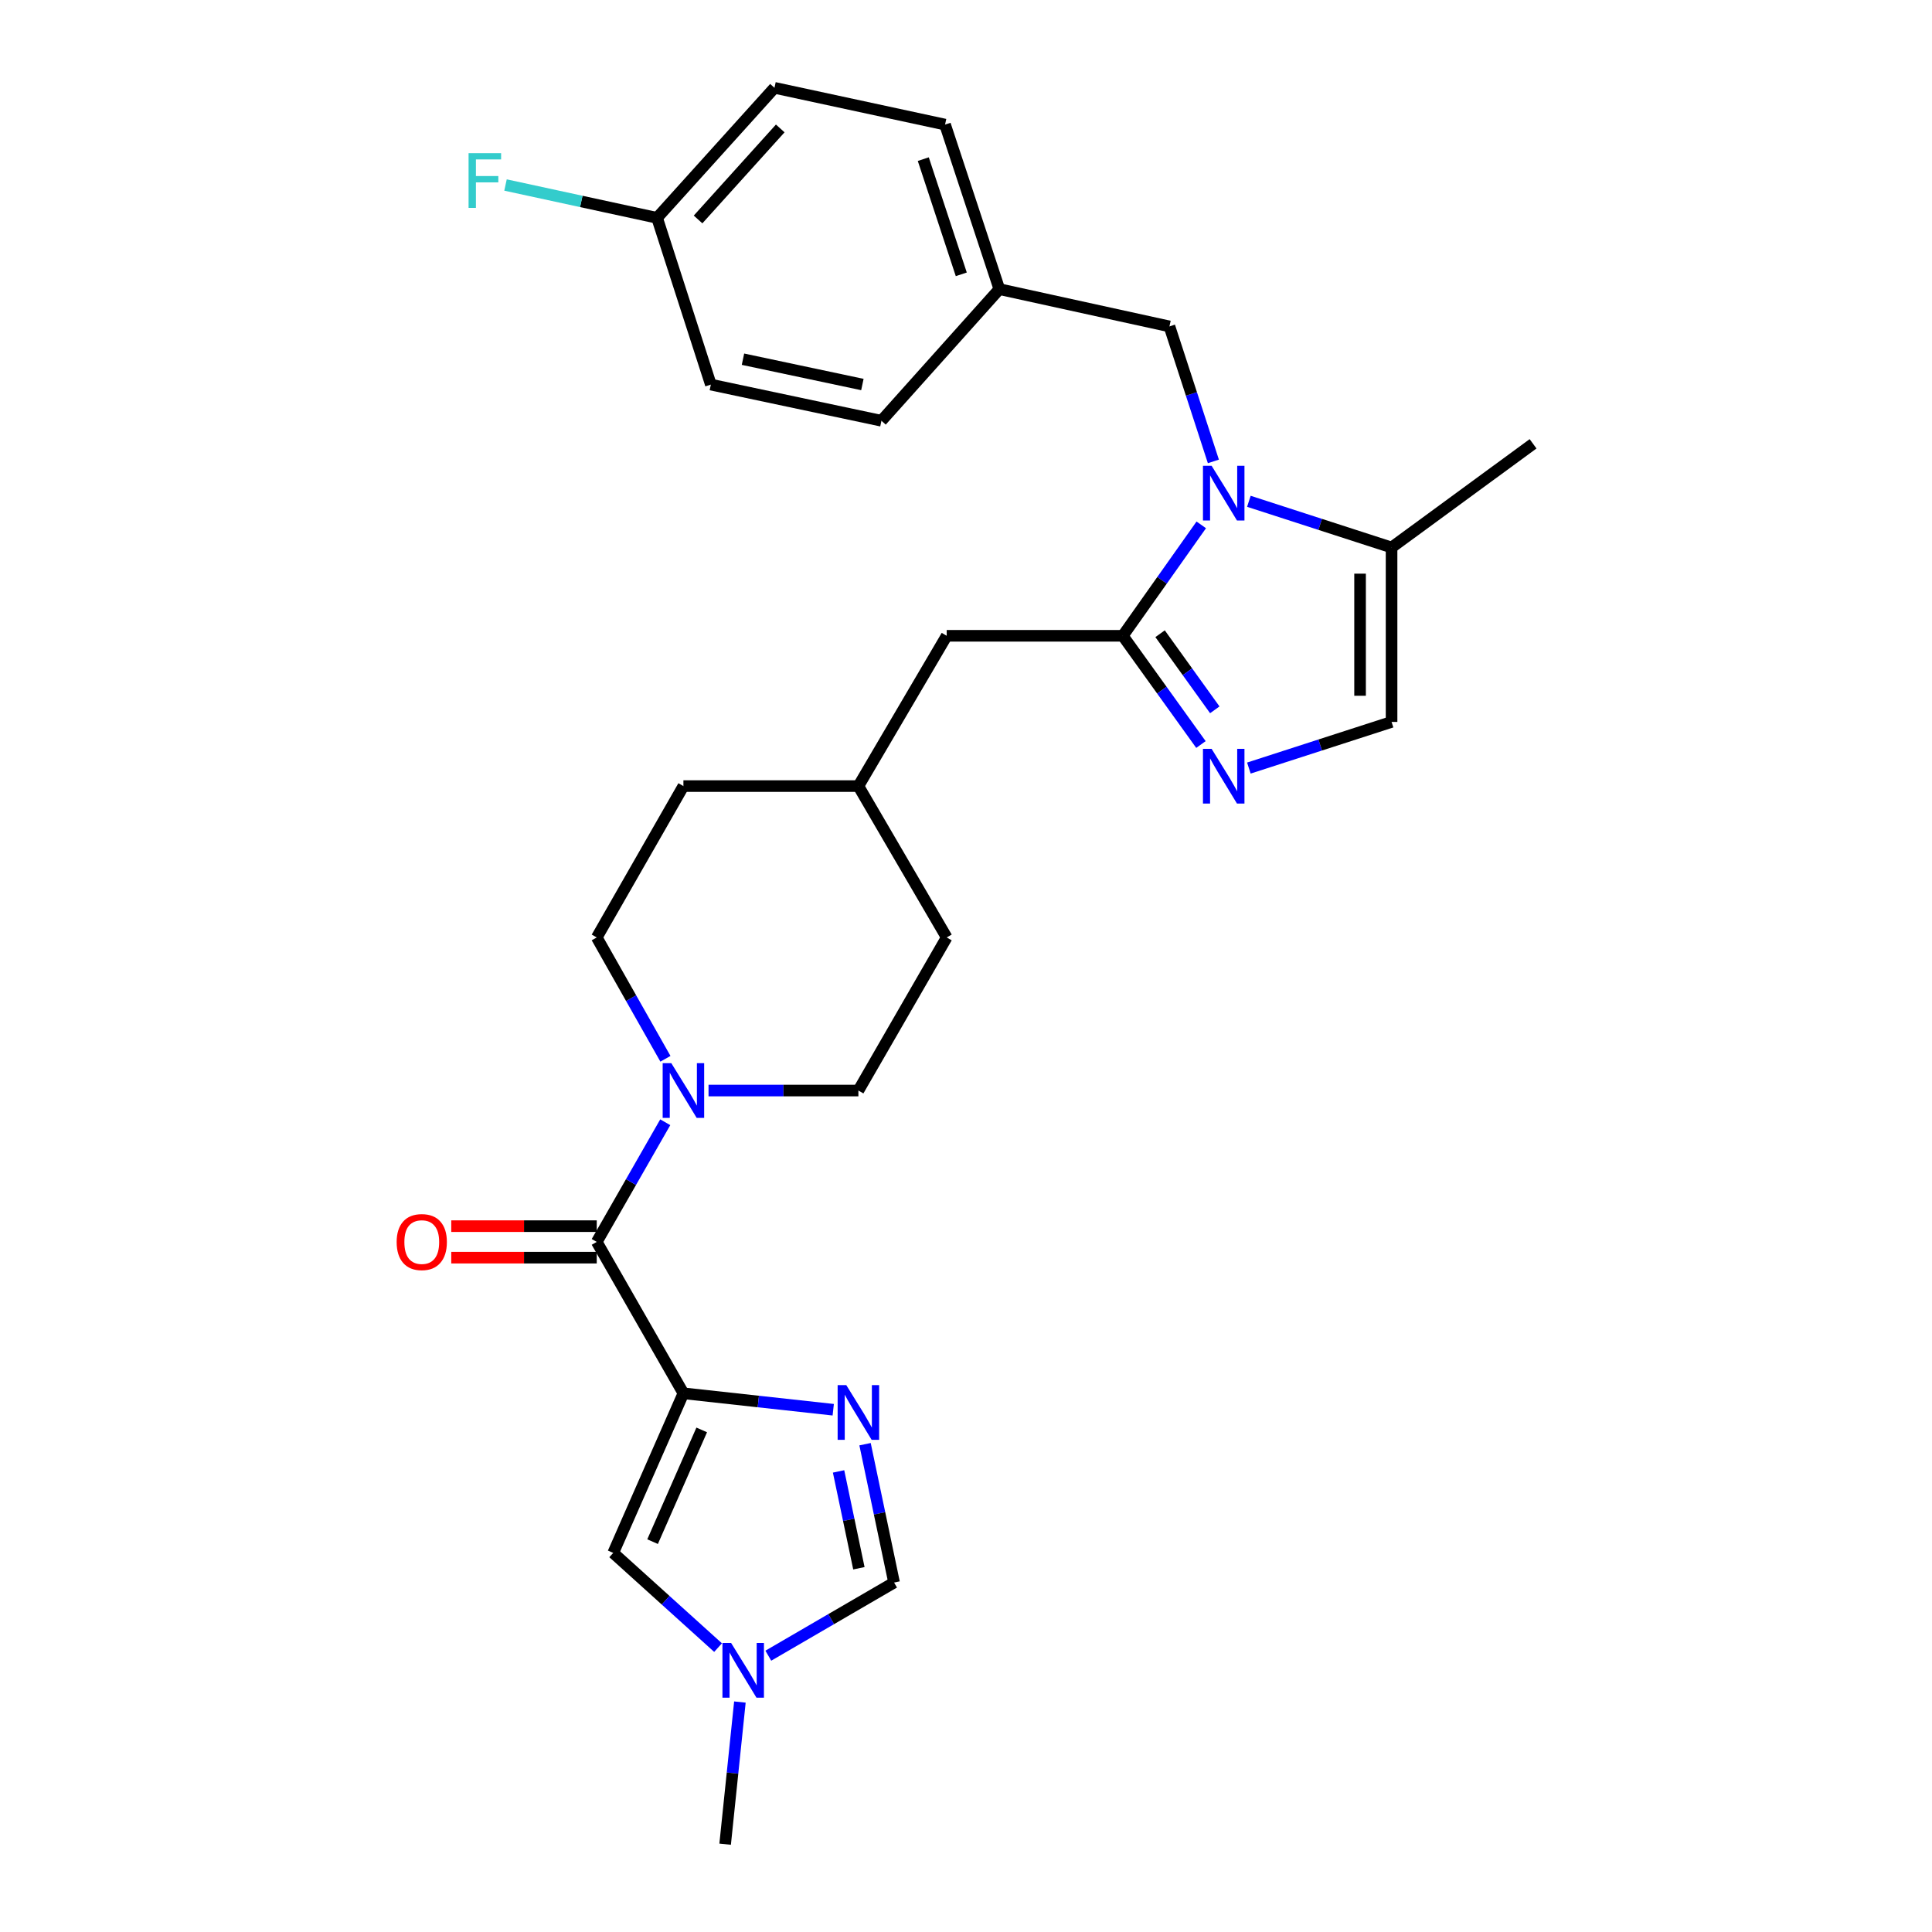 <?xml version='1.0' encoding='iso-8859-1'?>
<svg version='1.1' baseProfile='full'
              xmlns='http://www.w3.org/2000/svg'
                      xmlns:rdkit='http://www.rdkit.org/xml'
                      xmlns:xlink='http://www.w3.org/1999/xlink'
                  xml:space='preserve'
width='1000px' height='1000px' viewBox='0 0 1000 1000'>
<!-- END OF HEADER -->
<rect style='opacity:1.0;fill:#FFFFFF;stroke:none' width='1000' height='1000' x='0' y='0'> </rect>
<path class='bond-2' d='M 353.733,721.167 L 392.508,725.422' style='fill:none;fill-rule:evenodd;stroke:#000000;stroke-width:6px;stroke-linecap:butt;stroke-linejoin:miter;stroke-opacity:1' />
<path class='bond-2' d='M 392.508,725.422 L 431.283,729.676' style='fill:none;fill-rule:evenodd;stroke:#0000FF;stroke-width:6px;stroke-linecap:butt;stroke-linejoin:miter;stroke-opacity:1' />
<path class='bond-3' d='M 353.733,721.167 L 308.874,642.81' style='fill:none;fill-rule:evenodd;stroke:#000000;stroke-width:6px;stroke-linecap:butt;stroke-linejoin:miter;stroke-opacity:1' />
<path class='bond-6' d='M 353.733,721.167 L 317.398,803.782' style='fill:none;fill-rule:evenodd;stroke:#000000;stroke-width:6px;stroke-linecap:butt;stroke-linejoin:miter;stroke-opacity:1' />
<path class='bond-6' d='M 363.208,740.124 L 337.774,797.954' style='fill:none;fill-rule:evenodd;stroke:#000000;stroke-width:6px;stroke-linecap:butt;stroke-linejoin:miter;stroke-opacity:1' />
<path class='bond-0' d='M 621.773,271.674 L 601.462,300.382' style='fill:none;fill-rule:evenodd;stroke:#0000FF;stroke-width:6px;stroke-linecap:butt;stroke-linejoin:miter;stroke-opacity:1' />
<path class='bond-0' d='M 601.462,300.382 L 581.15,329.09' style='fill:none;fill-rule:evenodd;stroke:#000000;stroke-width:6px;stroke-linecap:butt;stroke-linejoin:miter;stroke-opacity:1' />
<path class='bond-7' d='M 646.415,259.469 L 683.344,271.425' style='fill:none;fill-rule:evenodd;stroke:#0000FF;stroke-width:6px;stroke-linecap:butt;stroke-linejoin:miter;stroke-opacity:1' />
<path class='bond-7' d='M 683.344,271.425 L 720.273,283.38' style='fill:none;fill-rule:evenodd;stroke:#000000;stroke-width:6px;stroke-linecap:butt;stroke-linejoin:miter;stroke-opacity:1' />
<path class='bond-11' d='M 628.044,238.824 L 616.672,203.888' style='fill:none;fill-rule:evenodd;stroke:#0000FF;stroke-width:6px;stroke-linecap:butt;stroke-linejoin:miter;stroke-opacity:1' />
<path class='bond-11' d='M 616.672,203.888 L 605.301,168.951' style='fill:none;fill-rule:evenodd;stroke:#000000;stroke-width:6px;stroke-linecap:butt;stroke-linejoin:miter;stroke-opacity:1' />
<path class='bond-1' d='M 581.15,329.09 L 490.011,329.09' style='fill:none;fill-rule:evenodd;stroke:#000000;stroke-width:6px;stroke-linecap:butt;stroke-linejoin:miter;stroke-opacity:1' />
<path class='bond-4' d='M 581.15,329.09 L 601.377,357.226' style='fill:none;fill-rule:evenodd;stroke:#000000;stroke-width:6px;stroke-linecap:butt;stroke-linejoin:miter;stroke-opacity:1' />
<path class='bond-4' d='M 601.377,357.226 L 621.604,385.361' style='fill:none;fill-rule:evenodd;stroke:#0000FF;stroke-width:6px;stroke-linecap:butt;stroke-linejoin:miter;stroke-opacity:1' />
<path class='bond-4' d='M 600.458,328.013 L 614.616,347.708' style='fill:none;fill-rule:evenodd;stroke:#000000;stroke-width:6px;stroke-linecap:butt;stroke-linejoin:miter;stroke-opacity:1' />
<path class='bond-4' d='M 614.616,347.708 L 628.775,367.403' style='fill:none;fill-rule:evenodd;stroke:#0000FF;stroke-width:6px;stroke-linecap:butt;stroke-linejoin:miter;stroke-opacity:1' />
<path class='bond-10' d='M 447.745,747.513 L 455.258,783.316' style='fill:none;fill-rule:evenodd;stroke:#0000FF;stroke-width:6px;stroke-linecap:butt;stroke-linejoin:miter;stroke-opacity:1' />
<path class='bond-10' d='M 455.258,783.316 L 462.772,819.118' style='fill:none;fill-rule:evenodd;stroke:#000000;stroke-width:6px;stroke-linecap:butt;stroke-linejoin:miter;stroke-opacity:1' />
<path class='bond-10' d='M 434.041,761.603 L 439.3,786.665' style='fill:none;fill-rule:evenodd;stroke:#0000FF;stroke-width:6px;stroke-linecap:butt;stroke-linejoin:miter;stroke-opacity:1' />
<path class='bond-10' d='M 439.3,786.665 L 444.56,811.727' style='fill:none;fill-rule:evenodd;stroke:#000000;stroke-width:6px;stroke-linecap:butt;stroke-linejoin:miter;stroke-opacity:1' />
<path class='bond-5' d='M 308.874,642.81 L 326.604,611.844' style='fill:none;fill-rule:evenodd;stroke:#000000;stroke-width:6px;stroke-linecap:butt;stroke-linejoin:miter;stroke-opacity:1' />
<path class='bond-5' d='M 326.604,611.844 L 344.333,580.878' style='fill:none;fill-rule:evenodd;stroke:#0000FF;stroke-width:6px;stroke-linecap:butt;stroke-linejoin:miter;stroke-opacity:1' />
<path class='bond-13' d='M 308.874,634.657 L 271.222,634.657' style='fill:none;fill-rule:evenodd;stroke:#000000;stroke-width:6px;stroke-linecap:butt;stroke-linejoin:miter;stroke-opacity:1' />
<path class='bond-13' d='M 271.222,634.657 L 233.57,634.657' style='fill:none;fill-rule:evenodd;stroke:#FF0000;stroke-width:6px;stroke-linecap:butt;stroke-linejoin:miter;stroke-opacity:1' />
<path class='bond-13' d='M 308.874,650.963 L 271.222,650.963' style='fill:none;fill-rule:evenodd;stroke:#000000;stroke-width:6px;stroke-linecap:butt;stroke-linejoin:miter;stroke-opacity:1' />
<path class='bond-13' d='M 271.222,650.963 L 233.57,650.963' style='fill:none;fill-rule:evenodd;stroke:#FF0000;stroke-width:6px;stroke-linecap:butt;stroke-linejoin:miter;stroke-opacity:1' />
<path class='bond-8' d='M 646.414,397.548 L 683.344,385.608' style='fill:none;fill-rule:evenodd;stroke:#0000FF;stroke-width:6px;stroke-linecap:butt;stroke-linejoin:miter;stroke-opacity:1' />
<path class='bond-8' d='M 683.344,385.608 L 720.273,373.668' style='fill:none;fill-rule:evenodd;stroke:#000000;stroke-width:6px;stroke-linecap:butt;stroke-linejoin:miter;stroke-opacity:1' />
<path class='bond-14' d='M 344.427,548.025 L 326.651,516.625' style='fill:none;fill-rule:evenodd;stroke:#0000FF;stroke-width:6px;stroke-linecap:butt;stroke-linejoin:miter;stroke-opacity:1' />
<path class='bond-14' d='M 326.651,516.625 L 308.874,485.225' style='fill:none;fill-rule:evenodd;stroke:#000000;stroke-width:6px;stroke-linecap:butt;stroke-linejoin:miter;stroke-opacity:1' />
<path class='bond-15' d='M 366.737,564.461 L 405.519,564.461' style='fill:none;fill-rule:evenodd;stroke:#0000FF;stroke-width:6px;stroke-linecap:butt;stroke-linejoin:miter;stroke-opacity:1' />
<path class='bond-15' d='M 405.519,564.461 L 444.301,564.461' style='fill:none;fill-rule:evenodd;stroke:#000000;stroke-width:6px;stroke-linecap:butt;stroke-linejoin:miter;stroke-opacity:1' />
<path class='bond-9' d='M 317.398,803.782 L 344.534,828.291' style='fill:none;fill-rule:evenodd;stroke:#000000;stroke-width:6px;stroke-linecap:butt;stroke-linejoin:miter;stroke-opacity:1' />
<path class='bond-9' d='M 344.534,828.291 L 371.671,852.8' style='fill:none;fill-rule:evenodd;stroke:#0000FF;stroke-width:6px;stroke-linecap:butt;stroke-linejoin:miter;stroke-opacity:1' />
<path class='bond-27' d='M 720.273,283.38 L 793.512,229.717' style='fill:none;fill-rule:evenodd;stroke:#000000;stroke-width:6px;stroke-linecap:butt;stroke-linejoin:miter;stroke-opacity:1' />
<path class='bond-30' d='M 720.273,283.38 L 720.273,373.668' style='fill:none;fill-rule:evenodd;stroke:#000000;stroke-width:6px;stroke-linecap:butt;stroke-linejoin:miter;stroke-opacity:1' />
<path class='bond-30' d='M 703.968,296.923 L 703.968,360.125' style='fill:none;fill-rule:evenodd;stroke:#000000;stroke-width:6px;stroke-linecap:butt;stroke-linejoin:miter;stroke-opacity:1' />
<path class='bond-26' d='M 382.971,880.97 L 379.15,917.758' style='fill:none;fill-rule:evenodd;stroke:#0000FF;stroke-width:6px;stroke-linecap:butt;stroke-linejoin:miter;stroke-opacity:1' />
<path class='bond-26' d='M 379.15,917.758 L 375.329,954.545' style='fill:none;fill-rule:evenodd;stroke:#000000;stroke-width:6px;stroke-linecap:butt;stroke-linejoin:miter;stroke-opacity:1' />
<path class='bond-28' d='M 397.676,856.986 L 430.224,838.052' style='fill:none;fill-rule:evenodd;stroke:#0000FF;stroke-width:6px;stroke-linecap:butt;stroke-linejoin:miter;stroke-opacity:1' />
<path class='bond-28' d='M 430.224,838.052 L 462.772,819.118' style='fill:none;fill-rule:evenodd;stroke:#000000;stroke-width:6px;stroke-linecap:butt;stroke-linejoin:miter;stroke-opacity:1' />
<path class='bond-16' d='M 605.301,168.951 L 517.26,149.656' style='fill:none;fill-rule:evenodd;stroke:#000000;stroke-width:6px;stroke-linecap:butt;stroke-linejoin:miter;stroke-opacity:1' />
<path class='bond-12' d='M 490.011,329.09 L 444.301,406.877' style='fill:none;fill-rule:evenodd;stroke:#000000;stroke-width:6px;stroke-linecap:butt;stroke-linejoin:miter;stroke-opacity:1' />
<path class='bond-19' d='M 308.874,485.225 L 353.733,406.877' style='fill:none;fill-rule:evenodd;stroke:#000000;stroke-width:6px;stroke-linecap:butt;stroke-linejoin:miter;stroke-opacity:1' />
<path class='bond-20' d='M 444.301,564.461 L 490.011,485.225' style='fill:none;fill-rule:evenodd;stroke:#000000;stroke-width:6px;stroke-linecap:butt;stroke-linejoin:miter;stroke-opacity:1' />
<path class='bond-22' d='M 517.26,149.656 L 456.231,217.786' style='fill:none;fill-rule:evenodd;stroke:#000000;stroke-width:6px;stroke-linecap:butt;stroke-linejoin:miter;stroke-opacity:1' />
<path class='bond-23' d='M 517.26,149.656 L 489.16,64.487' style='fill:none;fill-rule:evenodd;stroke:#000000;stroke-width:6px;stroke-linecap:butt;stroke-linejoin:miter;stroke-opacity:1' />
<path class='bond-23' d='M 497.56,141.99 L 477.89,82.371' style='fill:none;fill-rule:evenodd;stroke:#000000;stroke-width:6px;stroke-linecap:butt;stroke-linejoin:miter;stroke-opacity:1' />
<path class='bond-17' d='M 340.099,112.76 L 400.865,45.455' style='fill:none;fill-rule:evenodd;stroke:#000000;stroke-width:6px;stroke-linecap:butt;stroke-linejoin:miter;stroke-opacity:1' />
<path class='bond-17' d='M 361.317,113.591 L 403.853,66.477' style='fill:none;fill-rule:evenodd;stroke:#000000;stroke-width:6px;stroke-linecap:butt;stroke-linejoin:miter;stroke-opacity:1' />
<path class='bond-21' d='M 340.099,112.76 L 300.876,104.259' style='fill:none;fill-rule:evenodd;stroke:#000000;stroke-width:6px;stroke-linecap:butt;stroke-linejoin:miter;stroke-opacity:1' />
<path class='bond-21' d='M 300.876,104.259 L 261.654,95.757' style='fill:none;fill-rule:evenodd;stroke:#33CCCC;stroke-width:6px;stroke-linecap:butt;stroke-linejoin:miter;stroke-opacity:1' />
<path class='bond-31' d='M 340.099,112.76 L 367.937,199.062' style='fill:none;fill-rule:evenodd;stroke:#000000;stroke-width:6px;stroke-linecap:butt;stroke-linejoin:miter;stroke-opacity:1' />
<path class='bond-18' d='M 444.301,406.877 L 490.011,485.225' style='fill:none;fill-rule:evenodd;stroke:#000000;stroke-width:6px;stroke-linecap:butt;stroke-linejoin:miter;stroke-opacity:1' />
<path class='bond-29' d='M 444.301,406.877 L 353.733,406.877' style='fill:none;fill-rule:evenodd;stroke:#000000;stroke-width:6px;stroke-linecap:butt;stroke-linejoin:miter;stroke-opacity:1' />
<path class='bond-25' d='M 456.231,217.786 L 367.937,199.062' style='fill:none;fill-rule:evenodd;stroke:#000000;stroke-width:6px;stroke-linecap:butt;stroke-linejoin:miter;stroke-opacity:1' />
<path class='bond-25' d='M 446.37,199.027 L 384.563,185.92' style='fill:none;fill-rule:evenodd;stroke:#000000;stroke-width:6px;stroke-linecap:butt;stroke-linejoin:miter;stroke-opacity:1' />
<path class='bond-24' d='M 489.16,64.487 L 400.865,45.455' style='fill:none;fill-rule:evenodd;stroke:#000000;stroke-width:6px;stroke-linecap:butt;stroke-linejoin:miter;stroke-opacity:1' />
<path  class='atom-1' d='M 627.132 241.093
L 636.412 256.093
Q 637.332 257.573, 638.812 260.253
Q 640.292 262.933, 640.372 263.093
L 640.372 241.093
L 644.132 241.093
L 644.132 269.413
L 640.252 269.413
L 630.292 253.013
Q 629.132 251.093, 627.892 248.893
Q 626.692 246.693, 626.332 246.013
L 626.332 269.413
L 622.652 269.413
L 622.652 241.093
L 627.132 241.093
' fill='#0000FF'/>
<path  class='atom-3' d='M 438.041 716.945
L 447.321 731.945
Q 448.241 733.425, 449.721 736.105
Q 451.201 738.785, 451.281 738.945
L 451.281 716.945
L 455.041 716.945
L 455.041 745.265
L 451.161 745.265
L 441.201 728.865
Q 440.041 726.945, 438.801 724.745
Q 437.601 722.545, 437.241 721.865
L 437.241 745.265
L 433.561 745.265
L 433.561 716.945
L 438.041 716.945
' fill='#0000FF'/>
<path  class='atom-5' d='M 627.132 387.599
L 636.412 402.599
Q 637.332 404.079, 638.812 406.759
Q 640.292 409.439, 640.372 409.599
L 640.372 387.599
L 644.132 387.599
L 644.132 415.919
L 640.252 415.919
L 630.292 399.519
Q 629.132 397.599, 627.892 395.399
Q 626.692 393.199, 626.332 392.519
L 626.332 415.919
L 622.652 415.919
L 622.652 387.599
L 627.132 387.599
' fill='#0000FF'/>
<path  class='atom-6' d='M 347.473 550.301
L 356.753 565.301
Q 357.673 566.781, 359.153 569.461
Q 360.633 572.141, 360.713 572.301
L 360.713 550.301
L 364.473 550.301
L 364.473 578.621
L 360.593 578.621
L 350.633 562.221
Q 349.473 560.301, 348.233 558.101
Q 347.033 555.901, 346.673 555.221
L 346.673 578.621
L 342.993 578.621
L 342.993 550.301
L 347.473 550.301
' fill='#0000FF'/>
<path  class='atom-10' d='M 378.417 850.388
L 387.697 865.388
Q 388.617 866.868, 390.097 869.548
Q 391.577 872.228, 391.657 872.388
L 391.657 850.388
L 395.417 850.388
L 395.417 878.708
L 391.537 878.708
L 381.577 862.308
Q 380.417 860.388, 379.177 858.188
Q 377.977 855.988, 377.617 855.308
L 377.617 878.708
L 373.937 878.708
L 373.937 850.388
L 378.417 850.388
' fill='#0000FF'/>
<path  class='atom-14' d='M 205.306 642.89
Q 205.306 636.09, 208.666 632.29
Q 212.026 628.49, 218.306 628.49
Q 224.586 628.49, 227.946 632.29
Q 231.306 636.09, 231.306 642.89
Q 231.306 649.77, 227.906 653.69
Q 224.506 657.57, 218.306 657.57
Q 212.066 657.57, 208.666 653.69
Q 205.306 649.81, 205.306 642.89
M 218.306 654.37
Q 222.626 654.37, 224.946 651.49
Q 227.306 648.57, 227.306 642.89
Q 227.306 637.33, 224.946 634.53
Q 222.626 631.69, 218.306 631.69
Q 213.986 631.69, 211.626 634.49
Q 209.306 637.29, 209.306 642.89
Q 209.306 648.61, 211.626 651.49
Q 213.986 654.37, 218.306 654.37
' fill='#FF0000'/>
<path  class='atom-22' d='M 242.533 79.278
L 259.373 79.278
L 259.373 82.518
L 246.333 82.518
L 246.333 91.118
L 257.933 91.118
L 257.933 94.398
L 246.333 94.398
L 246.333 107.598
L 242.533 107.598
L 242.533 79.278
' fill='#33CCCC'/>
</svg>
